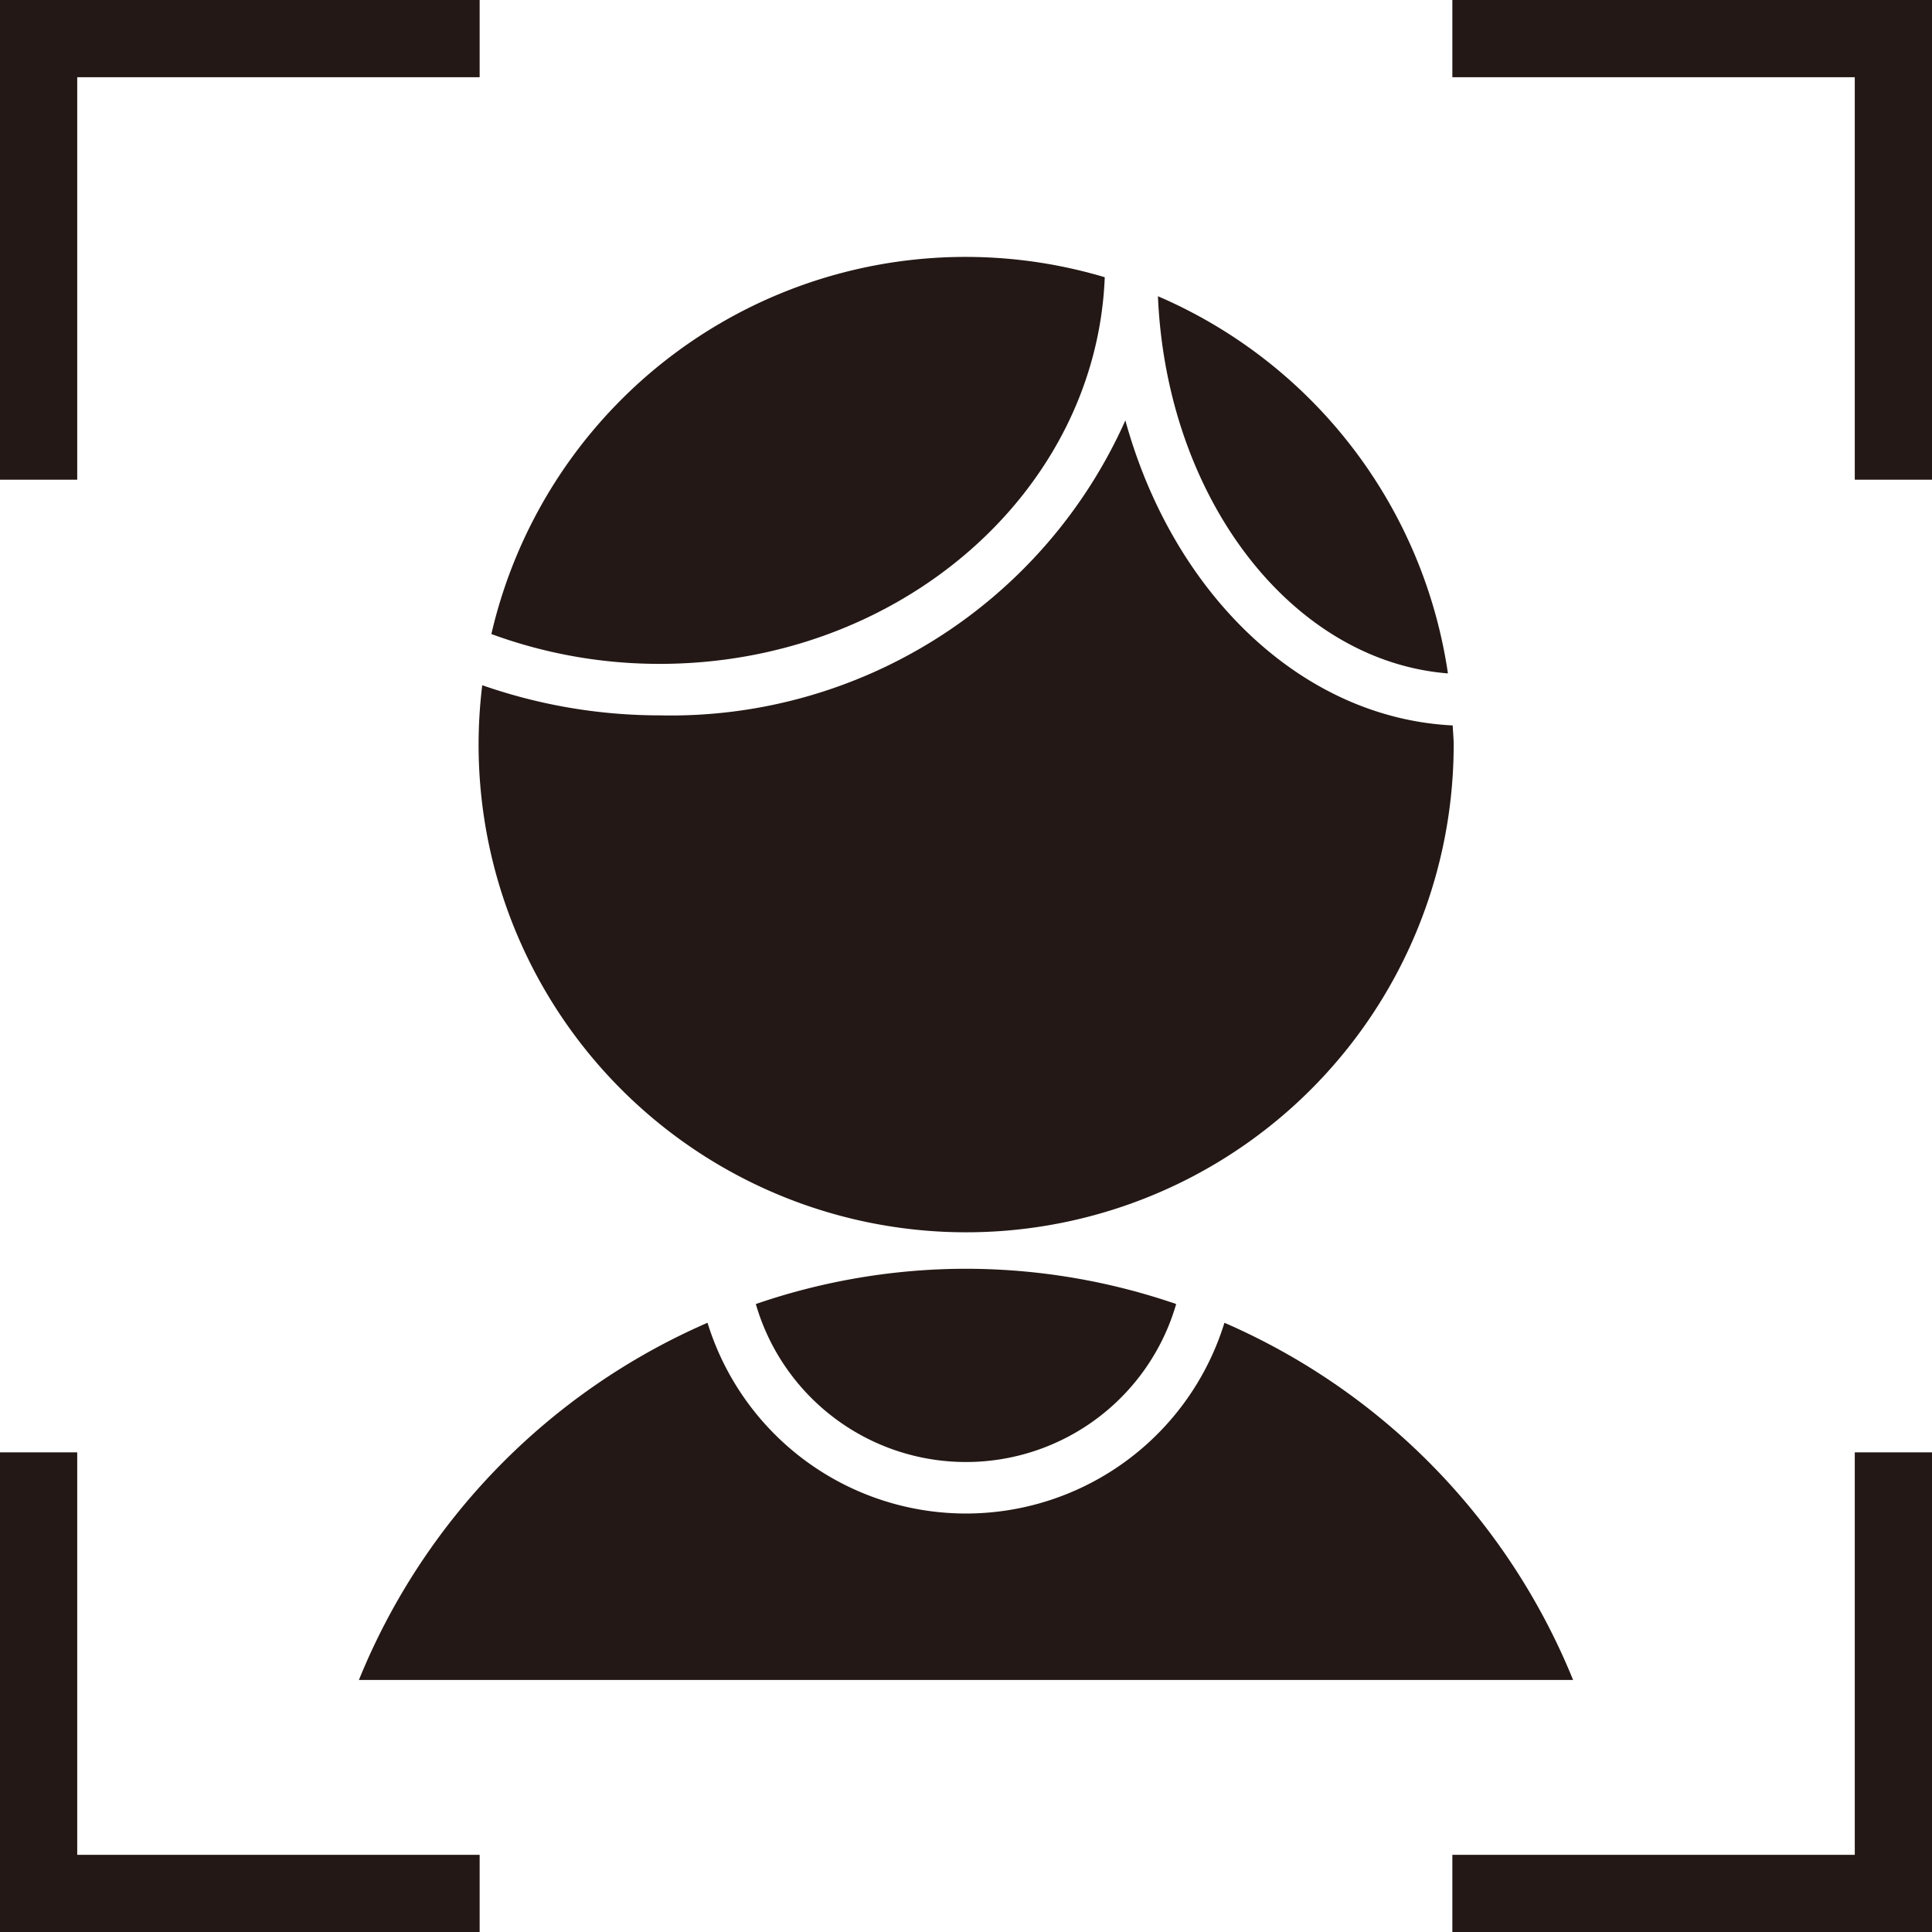 <svg xmlns="http://www.w3.org/2000/svg" viewBox="0 0 42.358 42.359">
  <g id="レイヤー_2" data-name="レイヤー 2">
    <g id="かざり">
      <g>
        <polygon points="1.693 1.693 10.516 1.693 10.516 0 0 0 0 10.517 1.693 10.517 1.693 1.693" style="fill: #231815"/>
        <polygon points="31.842 0 31.842 1.693 40.665 1.693 40.665 10.517 42.358 10.517 42.358 0 31.842 0" style="fill: #231815"/>
        <polygon points="1.693 31.842 0 31.842 0 42.359 10.516 42.359 10.516 40.666 1.693 40.666 1.693 31.842" style="fill: #231815"/>
        <polygon points="40.665 40.666 31.842 40.666 31.842 42.359 42.358 42.359 42.358 31.842 40.665 31.842 40.665 40.666" style="fill: #231815"/>
        <g>
          <path d="M21.179,27.817a14.197,14.197,0,0,0-4.608.773,4.797,4.797,0,0,0,9.216,0,14.197,14.197,0,0,0-4.608-.773Z" style="fill: #231815"/>
          <path d="M24.673,9.217a10.915,10.915,0,0,1-10.21,6.467,11.795,11.795,0,0,1-3.89-.661A10.689,10.689,0,1,0,31.871,16.325c0-.142-.016-.28-.021-.42C28.517,15.74,25.71,12.992,24.673,9.217Z" style="fill: #231815"/>
          <path d="M14.463,14.555c5.274,0,9.574-3.776,9.758-8.477a10.671,10.671,0,0,0-13.448,7.823A10.672,10.672,0,0,0,14.463,14.555Z" style="fill: #231815"/>
          <path d="M31.745,14.764a10.695,10.695,0,0,0-6.358-8.269C25.576,10.931,28.318,14.492,31.745,14.764Z" style="fill: #231815"/>
          <path d="M26.845,29.001a5.93,5.93,0,0,1-11.333,0A14.481,14.481,0,0,0,7.869,36.832H34.489A14.482,14.482,0,0,0,26.845,29.001Z" style="fill: #231815"/>
        </g>
      </g>
    </g>
  </g>
</svg>
